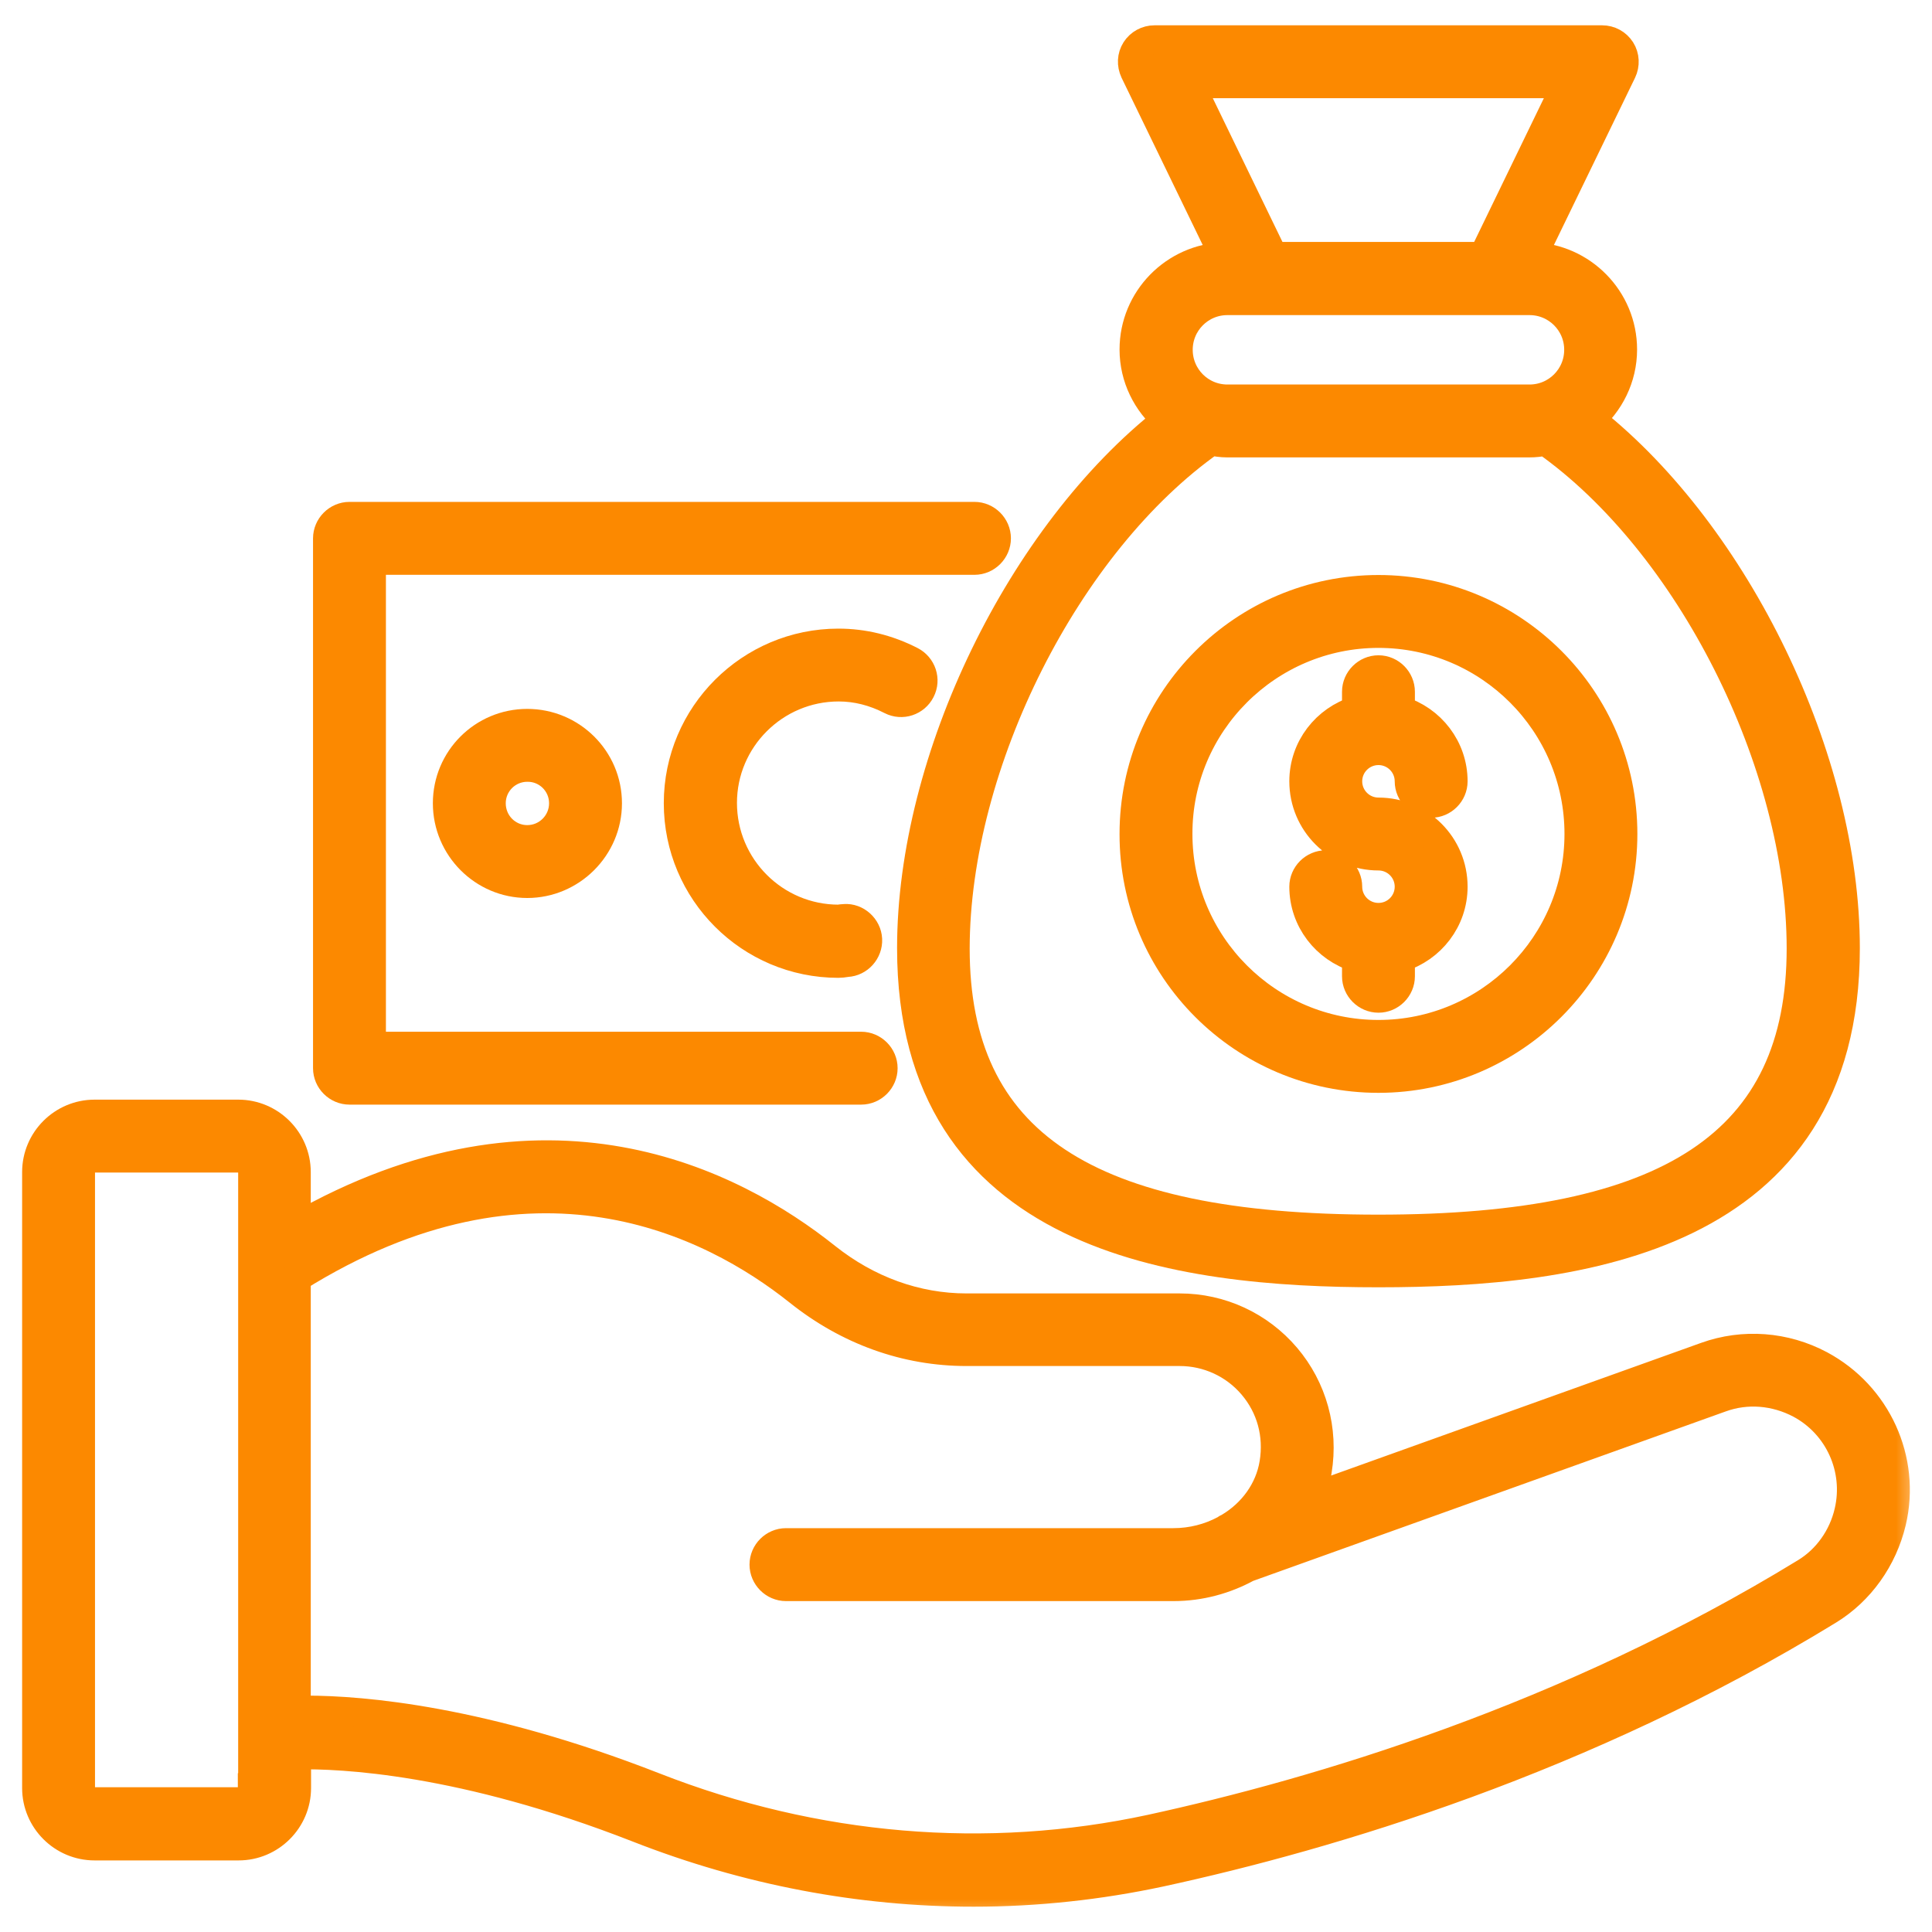 <svg width="40" height="40" viewBox="0 0 40 40" fill="none" xmlns="http://www.w3.org/2000/svg">
<g clip-path="url(#clip0_774_2605)">
<mask id="path-1-outside-1_774_2605" maskUnits="userSpaceOnUse" x="-0.242" y="-0.176" width="40" height="40" fill="black">
<rect fill="white" x="-0.242" y="-0.176" width="40" height="40"/>
<path d="M37.685 28.261C36.958 27.873 36.097 27.806 35.321 28.085L27.109 31.03C27.188 30.842 27.243 30.648 27.273 30.448C27.412 29.6 27.176 28.745 26.625 28.097C26.073 27.448 25.273 27.079 24.424 27.079H20.012C18.97 27.079 17.964 26.715 17.103 26.03C15.182 24.497 11.267 22.467 6.134 25.412V24.267C6.134 23.606 5.594 23.067 4.934 23.067H1.958C1.297 23.067 0.758 23.606 0.758 24.267V37.018C0.758 37.679 1.297 38.218 1.958 38.218H4.94C5.6 38.218 6.14 37.679 6.14 37.018V36.333C7.061 36.315 9.57 36.424 13.212 37.849C15.467 38.733 17.818 39.176 20.158 39.176C21.455 39.176 22.752 39.036 24.024 38.764C27.546 38 32.8 36.436 37.855 33.339C38.509 32.939 38.982 32.273 39.164 31.509C39.467 30.224 38.861 28.891 37.685 28.261ZM5.224 37.012C5.224 37.17 5.097 37.303 4.934 37.303H1.958C1.8 37.303 1.667 37.176 1.667 37.012V24.267C1.667 24.109 1.794 23.976 1.958 23.976H4.94C5.097 23.976 5.231 24.103 5.231 24.267V37.012H5.224ZM38.279 31.297C38.158 31.824 37.831 32.285 37.382 32.558C32.431 35.588 27.279 37.115 23.831 37.867C20.437 38.6 16.879 38.303 13.54 36.994C10.006 35.612 7.497 35.406 6.34 35.406C6.267 35.406 6.194 35.406 6.134 35.406V26.454C11.03 23.394 14.746 25.309 16.534 26.733C17.558 27.552 18.758 27.982 20.012 27.982H24.424C25.006 27.982 25.558 28.236 25.934 28.679C26.315 29.127 26.473 29.703 26.376 30.297C26.285 30.855 25.934 31.333 25.443 31.624C25.412 31.636 25.382 31.654 25.358 31.673C25.043 31.842 24.679 31.939 24.291 31.939H16.273C16.024 31.939 15.818 32.145 15.818 32.394C15.818 32.642 16.024 32.849 16.273 32.849H24.297C24.849 32.849 25.37 32.703 25.825 32.455L35.63 28.939C36.164 28.745 36.758 28.794 37.273 29.067C38.073 29.497 38.485 30.412 38.279 31.297Z"/>
<path d="M28.539 22.326C31.327 22.326 33.6 20.054 33.6 17.266C33.6 14.472 31.327 12.205 28.539 12.205C25.745 12.205 23.479 14.478 23.479 17.266C23.473 20.06 25.745 22.326 28.539 22.326ZM28.539 13.114C30.83 13.114 32.691 14.975 32.691 17.266C32.691 19.557 30.83 21.417 28.539 21.417C26.248 21.417 24.388 19.557 24.388 17.266C24.382 14.981 26.248 13.114 28.539 13.114Z"/>
<path d="M28.54 18.994C28.188 18.994 27.903 18.71 27.903 18.358C27.903 18.11 27.697 17.904 27.449 17.904C27.2 17.904 26.994 18.11 26.994 18.358C26.994 19.049 27.455 19.631 28.085 19.825V20.213C28.085 20.461 28.291 20.667 28.54 20.667C28.788 20.667 28.994 20.461 28.994 20.213V19.825C29.624 19.631 30.085 19.049 30.085 18.358C30.085 17.504 29.394 16.813 28.54 16.813C28.188 16.813 27.903 16.528 27.903 16.176C27.903 15.825 28.188 15.54 28.54 15.54C28.891 15.54 29.176 15.825 29.176 16.176C29.176 16.425 29.382 16.631 29.631 16.631C29.879 16.631 30.085 16.425 30.085 16.176C30.085 15.485 29.624 14.904 28.994 14.71V14.322C28.994 14.073 28.788 13.867 28.54 13.867C28.291 13.867 28.085 14.073 28.085 14.322V14.71C27.455 14.904 26.994 15.485 26.994 16.176C26.994 17.031 27.685 17.722 28.54 17.722C28.891 17.722 29.176 18.007 29.176 18.358C29.176 18.71 28.891 18.994 28.54 18.994Z"/>
<path d="M18.873 19.63C18.873 25.654 24.388 26.352 28.54 26.352C32.691 26.352 38.206 25.654 38.206 19.63C38.206 15.709 35.946 11.079 32.958 8.703H32.903C33.322 8.351 33.594 7.824 33.594 7.236C33.594 6.194 32.758 5.345 31.721 5.315L33.582 1.479C33.649 1.339 33.643 1.17 33.558 1.036C33.473 0.903 33.328 0.824 33.17 0.824H23.903C23.746 0.824 23.6 0.903 23.515 1.036C23.43 1.17 23.424 1.333 23.491 1.479L25.352 5.315C24.315 5.345 23.479 6.194 23.479 7.236C23.479 7.818 23.746 8.339 24.158 8.691C21.152 11.055 18.873 15.697 18.873 19.63ZM32.443 1.733L30.709 5.309H26.364L24.631 1.733H32.443ZM25.412 6.224H31.667C32.23 6.224 32.685 6.679 32.685 7.242C32.685 7.806 32.23 8.261 31.667 8.261H25.412C24.849 8.261 24.394 7.806 24.394 7.242C24.394 6.679 24.849 6.224 25.412 6.224ZM25.067 9.133C25.176 9.151 25.291 9.17 25.406 9.17H31.661C31.776 9.17 31.891 9.158 32 9.133C34.976 11.23 37.291 15.794 37.291 19.636C37.291 23.654 34.588 25.448 28.534 25.448C22.479 25.448 19.776 23.654 19.776 19.636C19.782 15.794 22.091 11.23 25.067 9.133Z"/>
<path d="M9.262 16.631C9.262 17.546 10.007 18.292 10.916 18.292C11.825 18.292 12.577 17.546 12.577 16.631C12.577 15.716 11.831 14.977 10.916 14.977C10.001 14.977 9.262 15.716 9.262 16.631ZM11.668 16.631C11.668 17.043 11.334 17.383 10.916 17.383C10.504 17.383 10.171 17.049 10.171 16.631C10.171 16.219 10.504 15.886 10.916 15.886C11.328 15.88 11.668 16.213 11.668 16.631Z"/>
<path d="M7.236 22.57H17.83C18.078 22.57 18.284 22.364 18.284 22.116C18.284 21.867 18.078 21.661 17.83 21.661H7.69V11.601H20.175C20.424 11.601 20.63 11.394 20.63 11.146C20.63 10.898 20.424 10.691 20.175 10.691H7.236C6.987 10.691 6.781 10.898 6.781 11.146V22.116C6.781 22.364 6.987 22.57 7.236 22.57Z"/>
<path d="M17.364 14.223C17.734 14.223 18.098 14.315 18.449 14.496C18.673 14.611 18.946 14.521 19.061 14.296C19.176 14.072 19.085 13.799 18.861 13.684C18.376 13.436 17.873 13.315 17.358 13.315C15.534 13.315 14.043 14.799 14.043 16.63C14.043 18.46 15.528 19.945 17.358 19.945C17.407 19.945 17.461 19.939 17.534 19.927C17.782 19.915 17.976 19.696 17.964 19.448C17.952 19.199 17.728 18.999 17.485 19.017C17.449 19.017 17.419 19.023 17.364 19.03C16.037 19.03 14.958 17.951 14.958 16.623C14.958 15.302 16.037 14.223 17.364 14.223Z"/>
</mask>
<path d="M37.685 28.261C36.958 27.873 36.097 27.806 35.321 28.085L27.109 31.03C27.188 30.842 27.243 30.648 27.273 30.448C27.412 29.6 27.176 28.745 26.625 28.097C26.073 27.448 25.273 27.079 24.424 27.079H20.012C18.97 27.079 17.964 26.715 17.103 26.03C15.182 24.497 11.267 22.467 6.134 25.412V24.267C6.134 23.606 5.594 23.067 4.934 23.067H1.958C1.297 23.067 0.758 23.606 0.758 24.267V37.018C0.758 37.679 1.297 38.218 1.958 38.218H4.94C5.6 38.218 6.14 37.679 6.14 37.018V36.333C7.061 36.315 9.57 36.424 13.212 37.849C15.467 38.733 17.818 39.176 20.158 39.176C21.455 39.176 22.752 39.036 24.024 38.764C27.546 38 32.8 36.436 37.855 33.339C38.509 32.939 38.982 32.273 39.164 31.509C39.467 30.224 38.861 28.891 37.685 28.261ZM5.224 37.012C5.224 37.17 5.097 37.303 4.934 37.303H1.958C1.8 37.303 1.667 37.176 1.667 37.012V24.267C1.667 24.109 1.794 23.976 1.958 23.976H4.94C5.097 23.976 5.231 24.103 5.231 24.267V37.012H5.224ZM38.279 31.297C38.158 31.824 37.831 32.285 37.382 32.558C32.431 35.588 27.279 37.115 23.831 37.867C20.437 38.6 16.879 38.303 13.54 36.994C10.006 35.612 7.497 35.406 6.34 35.406C6.267 35.406 6.194 35.406 6.134 35.406V26.454C11.03 23.394 14.746 25.309 16.534 26.733C17.558 27.552 18.758 27.982 20.012 27.982H24.424C25.006 27.982 25.558 28.236 25.934 28.679C26.315 29.127 26.473 29.703 26.376 30.297C26.285 30.855 25.934 31.333 25.443 31.624C25.412 31.636 25.382 31.654 25.358 31.673C25.043 31.842 24.679 31.939 24.291 31.939H16.273C16.024 31.939 15.818 32.145 15.818 32.394C15.818 32.642 16.024 32.849 16.273 32.849H24.297C24.849 32.849 25.37 32.703 25.825 32.455L35.63 28.939C36.164 28.745 36.758 28.794 37.273 29.067C38.073 29.497 38.485 30.412 38.279 31.297Z" fill="#FC8900"/>
<path d="M28.539 22.326C31.327 22.326 33.6 20.054 33.6 17.266C33.6 14.472 31.327 12.205 28.539 12.205C25.745 12.205 23.479 14.478 23.479 17.266C23.473 20.06 25.745 22.326 28.539 22.326ZM28.539 13.114C30.83 13.114 32.691 14.975 32.691 17.266C32.691 19.557 30.83 21.417 28.539 21.417C26.248 21.417 24.388 19.557 24.388 17.266C24.382 14.981 26.248 13.114 28.539 13.114Z" fill="#FC8900"/>
<path d="M28.54 18.994C28.188 18.994 27.903 18.71 27.903 18.358C27.903 18.11 27.697 17.904 27.449 17.904C27.2 17.904 26.994 18.11 26.994 18.358C26.994 19.049 27.455 19.631 28.085 19.825V20.213C28.085 20.461 28.291 20.667 28.54 20.667C28.788 20.667 28.994 20.461 28.994 20.213V19.825C29.624 19.631 30.085 19.049 30.085 18.358C30.085 17.504 29.394 16.813 28.54 16.813C28.188 16.813 27.903 16.528 27.903 16.176C27.903 15.825 28.188 15.54 28.54 15.54C28.891 15.54 29.176 15.825 29.176 16.176C29.176 16.425 29.382 16.631 29.631 16.631C29.879 16.631 30.085 16.425 30.085 16.176C30.085 15.485 29.624 14.904 28.994 14.71V14.322C28.994 14.073 28.788 13.867 28.54 13.867C28.291 13.867 28.085 14.073 28.085 14.322V14.71C27.455 14.904 26.994 15.485 26.994 16.176C26.994 17.031 27.685 17.722 28.54 17.722C28.891 17.722 29.176 18.007 29.176 18.358C29.176 18.71 28.891 18.994 28.54 18.994Z" fill="#FC8900"/>
<path d="M18.873 19.63C18.873 25.654 24.388 26.352 28.54 26.352C32.691 26.352 38.206 25.654 38.206 19.63C38.206 15.709 35.946 11.079 32.958 8.703H32.903C33.322 8.351 33.594 7.824 33.594 7.236C33.594 6.194 32.758 5.345 31.721 5.315L33.582 1.479C33.649 1.339 33.643 1.17 33.558 1.036C33.473 0.903 33.328 0.824 33.17 0.824H23.903C23.746 0.824 23.6 0.903 23.515 1.036C23.43 1.17 23.424 1.333 23.491 1.479L25.352 5.315C24.315 5.345 23.479 6.194 23.479 7.236C23.479 7.818 23.746 8.339 24.158 8.691C21.152 11.055 18.873 15.697 18.873 19.63ZM32.443 1.733L30.709 5.309H26.364L24.631 1.733H32.443ZM25.412 6.224H31.667C32.23 6.224 32.685 6.679 32.685 7.242C32.685 7.806 32.23 8.261 31.667 8.261H25.412C24.849 8.261 24.394 7.806 24.394 7.242C24.394 6.679 24.849 6.224 25.412 6.224ZM25.067 9.133C25.176 9.151 25.291 9.17 25.406 9.17H31.661C31.776 9.17 31.891 9.158 32 9.133C34.976 11.23 37.291 15.794 37.291 19.636C37.291 23.654 34.588 25.448 28.534 25.448C22.479 25.448 19.776 23.654 19.776 19.636C19.782 15.794 22.091 11.23 25.067 9.133Z" fill="#FC8900"/>
<path d="M9.262 16.631C9.262 17.546 10.007 18.292 10.916 18.292C11.825 18.292 12.577 17.546 12.577 16.631C12.577 15.716 11.831 14.977 10.916 14.977C10.001 14.977 9.262 15.716 9.262 16.631ZM11.668 16.631C11.668 17.043 11.334 17.383 10.916 17.383C10.504 17.383 10.171 17.049 10.171 16.631C10.171 16.219 10.504 15.886 10.916 15.886C11.328 15.88 11.668 16.213 11.668 16.631Z" fill="#FC8900"/>
<path d="M7.236 22.57H17.83C18.078 22.57 18.284 22.364 18.284 22.116C18.284 21.867 18.078 21.661 17.83 21.661H7.69V11.601H20.175C20.424 11.601 20.63 11.394 20.63 11.146C20.63 10.898 20.424 10.691 20.175 10.691H7.236C6.987 10.691 6.781 10.898 6.781 11.146V22.116C6.781 22.364 6.987 22.57 7.236 22.57Z" fill="#FC8900"/>
<path d="M17.364 14.223C17.734 14.223 18.098 14.315 18.449 14.496C18.673 14.611 18.946 14.521 19.061 14.296C19.176 14.072 19.085 13.799 18.861 13.684C18.376 13.436 17.873 13.315 17.358 13.315C15.534 13.315 14.043 14.799 14.043 16.63C14.043 18.46 15.528 19.945 17.358 19.945C17.407 19.945 17.461 19.939 17.534 19.927C17.782 19.915 17.976 19.696 17.964 19.448C17.952 19.199 17.728 18.999 17.485 19.017C17.449 19.017 17.419 19.023 17.364 19.03C16.037 19.03 14.958 17.951 14.958 16.623C14.958 15.302 16.037 14.223 17.364 14.223Z" fill="#FC8900"/>
<path d="M37.685 28.261C36.958 27.873 36.097 27.806 35.321 28.085L27.109 31.03C27.188 30.842 27.243 30.648 27.273 30.448C27.412 29.6 27.176 28.745 26.625 28.097C26.073 27.448 25.273 27.079 24.424 27.079H20.012C18.97 27.079 17.964 26.715 17.103 26.03C15.182 24.497 11.267 22.467 6.134 25.412V24.267C6.134 23.606 5.594 23.067 4.934 23.067H1.958C1.297 23.067 0.758 23.606 0.758 24.267V37.018C0.758 37.679 1.297 38.218 1.958 38.218H4.94C5.6 38.218 6.14 37.679 6.14 37.018V36.333C7.061 36.315 9.57 36.424 13.212 37.849C15.467 38.733 17.818 39.176 20.158 39.176C21.455 39.176 22.752 39.036 24.024 38.764C27.546 38 32.8 36.436 37.855 33.339C38.509 32.939 38.982 32.273 39.164 31.509C39.467 30.224 38.861 28.891 37.685 28.261ZM5.224 37.012C5.224 37.17 5.097 37.303 4.934 37.303H1.958C1.8 37.303 1.667 37.176 1.667 37.012V24.267C1.667 24.109 1.794 23.976 1.958 23.976H4.94C5.097 23.976 5.231 24.103 5.231 24.267V37.012H5.224ZM38.279 31.297C38.158 31.824 37.831 32.285 37.382 32.558C32.431 35.588 27.279 37.115 23.831 37.867C20.437 38.6 16.879 38.303 13.54 36.994C10.006 35.612 7.497 35.406 6.34 35.406C6.267 35.406 6.194 35.406 6.134 35.406V26.454C11.03 23.394 14.746 25.309 16.534 26.733C17.558 27.552 18.758 27.982 20.012 27.982H24.424C25.006 27.982 25.558 28.236 25.934 28.679C26.315 29.127 26.473 29.703 26.376 30.297C26.285 30.855 25.934 31.333 25.443 31.624C25.412 31.636 25.382 31.654 25.358 31.673C25.043 31.842 24.679 31.939 24.291 31.939H16.273C16.024 31.939 15.818 32.145 15.818 32.394C15.818 32.642 16.024 32.849 16.273 32.849H24.297C24.849 32.849 25.37 32.703 25.825 32.455L35.63 28.939C36.164 28.745 36.758 28.794 37.273 29.067C38.073 29.497 38.485 30.412 38.279 31.297Z" stroke="#FC8900" stroke-width="0.6" mask="url(#path-1-outside-1_774_2605)"/>
<path d="M28.539 22.326C31.327 22.326 33.6 20.054 33.6 17.266C33.6 14.472 31.327 12.205 28.539 12.205C25.745 12.205 23.479 14.478 23.479 17.266C23.473 20.06 25.745 22.326 28.539 22.326ZM28.539 13.114C30.83 13.114 32.691 14.975 32.691 17.266C32.691 19.557 30.83 21.417 28.539 21.417C26.248 21.417 24.388 19.557 24.388 17.266C24.382 14.981 26.248 13.114 28.539 13.114Z" stroke="#FC8900" stroke-width="0.6" mask="url(#path-1-outside-1_774_2605)"/>
<path d="M28.54 18.994C28.188 18.994 27.903 18.71 27.903 18.358C27.903 18.11 27.697 17.904 27.449 17.904C27.2 17.904 26.994 18.11 26.994 18.358C26.994 19.049 27.455 19.631 28.085 19.825V20.213C28.085 20.461 28.291 20.667 28.54 20.667C28.788 20.667 28.994 20.461 28.994 20.213V19.825C29.624 19.631 30.085 19.049 30.085 18.358C30.085 17.504 29.394 16.813 28.54 16.813C28.188 16.813 27.903 16.528 27.903 16.176C27.903 15.825 28.188 15.54 28.54 15.54C28.891 15.54 29.176 15.825 29.176 16.176C29.176 16.425 29.382 16.631 29.631 16.631C29.879 16.631 30.085 16.425 30.085 16.176C30.085 15.485 29.624 14.904 28.994 14.71V14.322C28.994 14.073 28.788 13.867 28.54 13.867C28.291 13.867 28.085 14.073 28.085 14.322V14.71C27.455 14.904 26.994 15.485 26.994 16.176C26.994 17.031 27.685 17.722 28.54 17.722C28.891 17.722 29.176 18.007 29.176 18.358C29.176 18.71 28.891 18.994 28.54 18.994Z" stroke="#FC8900" stroke-width="0.6" mask="url(#path-1-outside-1_774_2605)"/>
<path d="M18.873 19.63C18.873 25.654 24.388 26.352 28.54 26.352C32.691 26.352 38.206 25.654 38.206 19.63C38.206 15.709 35.946 11.079 32.958 8.703H32.903C33.322 8.351 33.594 7.824 33.594 7.236C33.594 6.194 32.758 5.345 31.721 5.315L33.582 1.479C33.649 1.339 33.643 1.17 33.558 1.036C33.473 0.903 33.328 0.824 33.17 0.824H23.903C23.746 0.824 23.6 0.903 23.515 1.036C23.43 1.17 23.424 1.333 23.491 1.479L25.352 5.315C24.315 5.345 23.479 6.194 23.479 7.236C23.479 7.818 23.746 8.339 24.158 8.691C21.152 11.055 18.873 15.697 18.873 19.63ZM32.443 1.733L30.709 5.309H26.364L24.631 1.733H32.443ZM25.412 6.224H31.667C32.23 6.224 32.685 6.679 32.685 7.242C32.685 7.806 32.23 8.261 31.667 8.261H25.412C24.849 8.261 24.394 7.806 24.394 7.242C24.394 6.679 24.849 6.224 25.412 6.224ZM25.067 9.133C25.176 9.151 25.291 9.17 25.406 9.17H31.661C31.776 9.17 31.891 9.158 32 9.133C34.976 11.23 37.291 15.794 37.291 19.636C37.291 23.654 34.588 25.448 28.534 25.448C22.479 25.448 19.776 23.654 19.776 19.636C19.782 15.794 22.091 11.23 25.067 9.133Z" stroke="#FC8900" stroke-width="0.6" mask="url(#path-1-outside-1_774_2605)"/>
<path d="M9.262 16.631C9.262 17.546 10.007 18.292 10.916 18.292C11.825 18.292 12.577 17.546 12.577 16.631C12.577 15.716 11.831 14.977 10.916 14.977C10.001 14.977 9.262 15.716 9.262 16.631ZM11.668 16.631C11.668 17.043 11.334 17.383 10.916 17.383C10.504 17.383 10.171 17.049 10.171 16.631C10.171 16.219 10.504 15.886 10.916 15.886C11.328 15.88 11.668 16.213 11.668 16.631Z" stroke="#FC8900" stroke-width="0.6" mask="url(#path-1-outside-1_774_2605)"/>
<path d="M7.236 22.57H17.83C18.078 22.57 18.284 22.364 18.284 22.116C18.284 21.867 18.078 21.661 17.83 21.661H7.69V11.601H20.175C20.424 11.601 20.63 11.394 20.63 11.146C20.63 10.898 20.424 10.691 20.175 10.691H7.236C6.987 10.691 6.781 10.898 6.781 11.146V22.116C6.781 22.364 6.987 22.57 7.236 22.57Z" stroke="#FC8900" stroke-width="0.6" mask="url(#path-1-outside-1_774_2605)"/>
<path d="M17.364 14.223C17.734 14.223 18.098 14.315 18.449 14.496C18.673 14.611 18.946 14.521 19.061 14.296C19.176 14.072 19.085 13.799 18.861 13.684C18.376 13.436 17.873 13.315 17.358 13.315C15.534 13.315 14.043 14.799 14.043 16.63C14.043 18.46 15.528 19.945 17.358 19.945C17.407 19.945 17.461 19.939 17.534 19.927C17.782 19.915 17.976 19.696 17.964 19.448C17.952 19.199 17.728 18.999 17.485 19.017C17.449 19.017 17.419 19.023 17.364 19.03C16.037 19.03 14.958 17.951 14.958 16.623C14.958 15.302 16.037 14.223 17.364 14.223Z" stroke="#FC8900" stroke-width="0.6" mask="url(#path-1-outside-1_774_2605)"/>
</g>
<defs>
<clipPath id="clip0_774_2605">
<rect width="40" height="40" fill="white"/>
</clipPath>
</defs>
</svg>
